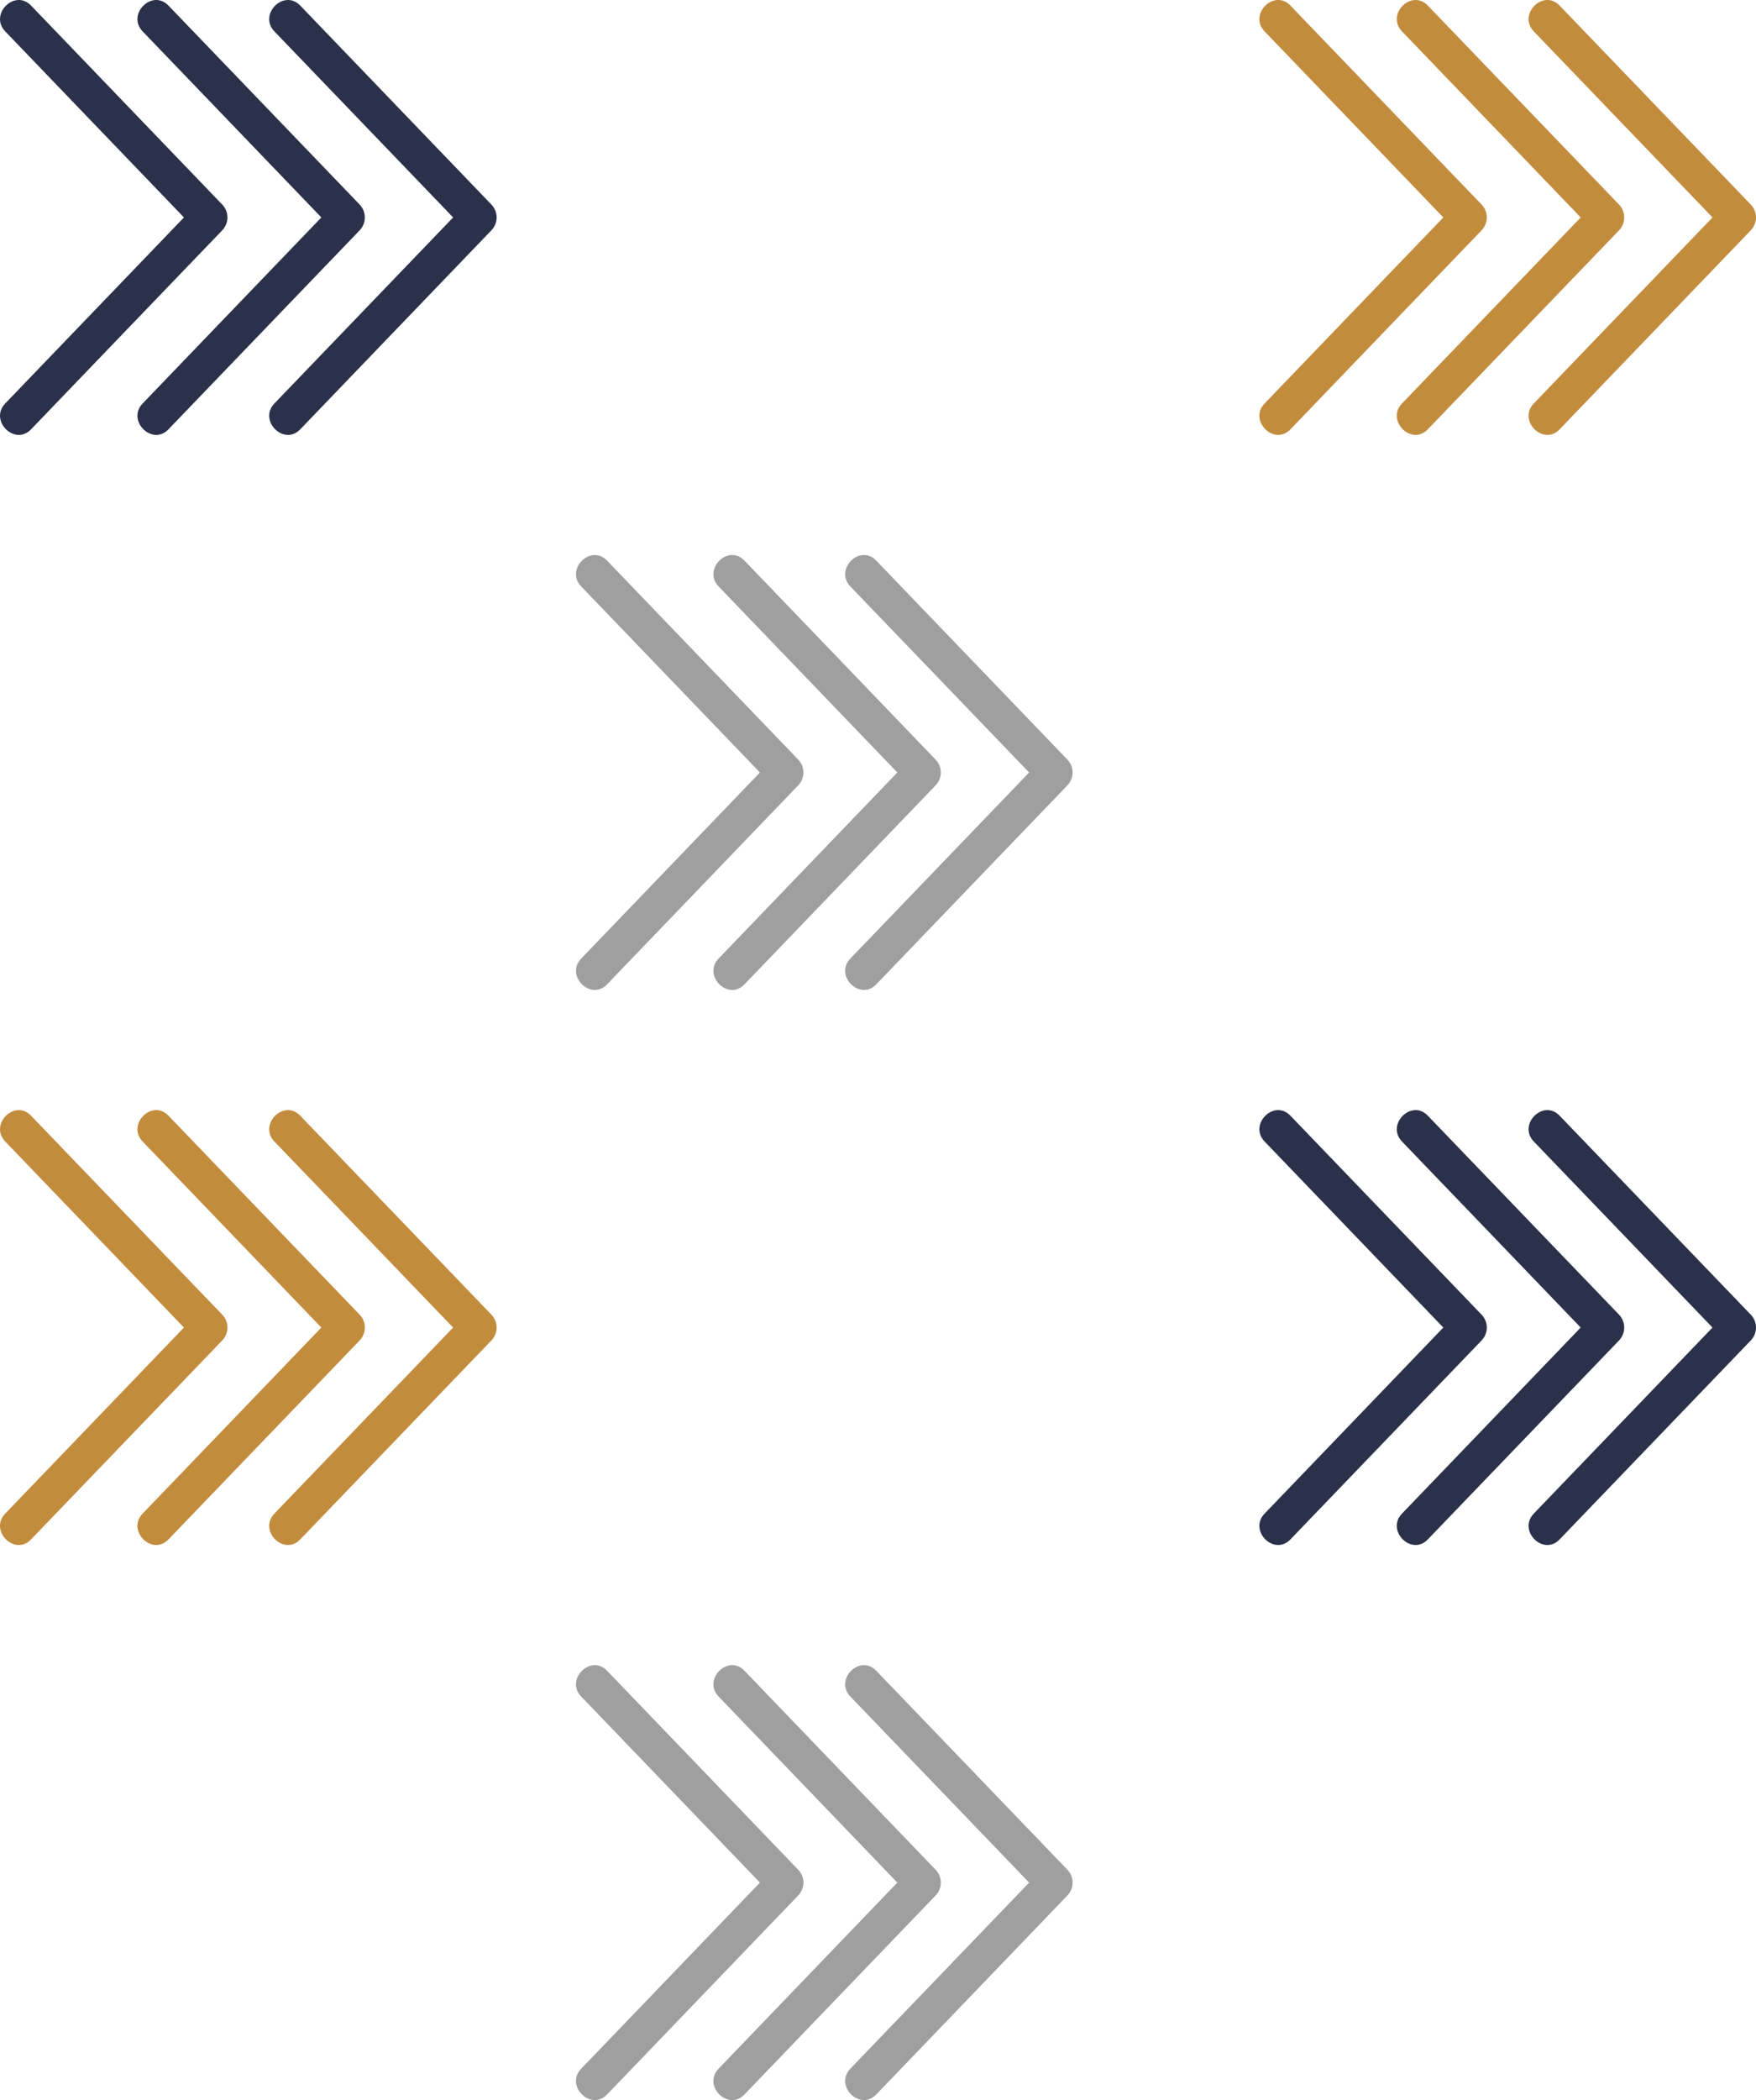 <?xml version="1.0" encoding="UTF-8"?><svg xmlns="http://www.w3.org/2000/svg" height="430.92pt" version="1.1" viewBox="0 0 360.41 430.92" width="360.41pt">
 <g id="surface1">
  <g id="change1_1"><path d="m56.316 6.441l39.235 40.829v-5.305c-13.078 13.609-26.156 27.219-39.235 40.828-3.347 3.484 1.95 8.797 5.305 5.305 13.078-13.61 26.156-27.219 39.229-40.828 1.44-1.497 1.44-3.809 0-5.305-13.073-13.61-26.151-27.215-39.229-40.824-3.355-3.493-8.652 1.816-5.305 5.3" fill="#2b314a"/></g>
  <g id="change1_2"><path d="m29.273 6.441c13.075 13.61 26.153 27.219 39.231 40.829v-5.305c-13.078 13.609-26.156 27.219-39.231 40.828-3.351 3.484 1.946 8.797 5.301 5.305 13.078-13.61 26.156-27.219 39.235-40.828 1.433-1.497 1.433-3.809 0-5.305-13.079-13.61-26.157-27.215-39.235-40.824-3.355-3.493-8.652 1.816-5.301 5.3" fill="#2b314a"/></g>
  <g id="change1_3"><path d="m1.07 6.441c13.078 13.61 26.153 27.219 39.231 40.829v-5.305c-13.078 13.609-26.153 27.219-39.231 40.828-3.351 3.484 1.946 8.797 5.301 5.305 13.078-13.61 26.156-27.219 39.234-40.828 1.438-1.497 1.438-3.809 0-5.305-13.078-13.61-26.156-27.215-39.234-40.824-3.355-3.493-8.652 1.816-5.301 5.3" fill="#2b314a"/></g>
  <g id="change2_1"><path d="m56.316 234.23c13.079 13.61 26.157 27.22 39.235 40.83v-5.31c-13.078 13.61-26.156 27.22-39.235 40.83-3.347 3.49 1.95 8.8 5.305 5.3 13.078-13.61 26.156-27.22 39.229-40.82 1.44-1.5 1.44-3.81 0-5.31-13.073-13.61-26.151-27.21-39.229-40.82-3.355-3.5-8.652 1.82-5.305 5.3" fill="#c28c3d"/></g>
  <g id="change2_2"><path d="m29.273 234.23c13.075 13.61 26.153 27.22 39.231 40.83v-5.31c-13.078 13.61-26.156 27.22-39.231 40.83-3.351 3.49 1.946 8.8 5.301 5.3 13.078-13.61 26.156-27.22 39.235-40.82 1.433-1.5 1.433-3.81 0-5.31-13.079-13.61-26.157-27.21-39.235-40.82-3.355-3.5-8.652 1.82-5.301 5.3" fill="#c28c3d"/></g>
  <g id="change2_3"><path d="m1.07 234.23c13.078 13.61 26.153 27.22 39.231 40.83v-5.31c-13.078 13.61-26.153 27.22-39.231 40.83-3.351 3.49 1.946 8.8 5.301 5.3 13.078-13.61 26.156-27.22 39.234-40.82 1.438-1.5 1.438-3.81 0-5.31-13.078-13.61-26.156-27.21-39.234-40.82-3.355-3.5-8.652 1.82-5.301 5.3" fill="#c28c3d"/></g>
  <g id="change3_1"><path d="m174.53 120.34c13.08 13.61 26.16 27.21 39.24 40.82v-5.3c-13.08 13.61-26.16 27.22-39.24 40.83-3.35 3.48 1.95 8.79 5.31 5.3 13.07-13.61 26.15-27.22 39.23-40.83 1.44-1.49 1.44-3.8 0-5.3-13.08-13.61-26.16-27.22-39.23-40.83-3.36-3.49-8.66 1.82-5.31 5.31" fill="#9e9f9e"/></g>
  <g id="change3_2"><path d="m147.49 120.34c13.08 13.61 26.15 27.21 39.23 40.82v-5.3c-13.08 13.61-26.15 27.22-39.23 40.83-3.35 3.48 1.94 8.79 5.3 5.3 13.08-13.61 26.16-27.22 39.23-40.83 1.44-1.49 1.44-3.8 0-5.3-13.07-13.61-26.15-27.22-39.23-40.83-3.36-3.49-8.65 1.82-5.3 5.31" fill="#9e9f9e"/></g>
  <g id="change3_3"><path d="m119.29 120.34c13.07 13.61 26.15 27.21 39.23 40.82v-5.3c-13.08 13.61-26.16 27.22-39.23 40.83-3.35 3.48 1.94 8.79 5.3 5.3 13.08-13.61 26.15-27.22 39.23-40.83 1.44-1.49 1.44-3.8 0-5.3-13.08-13.61-26.15-27.22-39.23-40.83-3.36-3.49-8.65 1.82-5.3 5.31" fill="#9e9f9e"/></g>
  <g id="change3_4"><path d="m174.53 348.12c13.08 13.61 26.16 27.22 39.24 40.83v-5.3c-13.08 13.61-26.16 27.22-39.24 40.83-3.35 3.48 1.95 8.79 5.31 5.3 13.07-13.61 26.15-27.22 39.23-40.83 1.44-1.49 1.44-3.81 0-5.3-13.08-13.61-26.16-27.22-39.23-40.83-3.36-3.49-8.66 1.82-5.31 5.3" fill="#9e9f9e"/></g>
  <g id="change3_5"><path d="m147.49 348.12c13.08 13.61 26.15 27.22 39.23 40.83v-5.3c-13.08 13.61-26.15 27.22-39.23 40.83-3.35 3.48 1.94 8.79 5.3 5.3 13.08-13.61 26.16-27.22 39.23-40.83 1.44-1.49 1.44-3.81 0-5.3-13.07-13.61-26.15-27.22-39.23-40.83-3.36-3.49-8.65 1.82-5.3 5.3" fill="#9e9f9e"/></g>
  <g id="change3_6"><path d="m119.29 348.12c13.07 13.61 26.15 27.22 39.23 40.83v-5.3c-13.08 13.61-26.16 27.22-39.23 40.83-3.36 3.48 1.94 8.79 5.3 5.3 13.08-13.61 26.15-27.22 39.23-40.83 1.44-1.49 1.44-3.81 0-5.3-13.08-13.61-26.15-27.22-39.23-40.83-3.36-3.49-8.65 1.82-5.3 5.3" fill="#9e9f9e"/></g>
  <g id="change2_4"><path d="m314.8 6.441c13.07 13.61 26.15 27.219 39.23 40.829v-5.305c-13.08 13.609-26.16 27.219-39.23 40.828-3.35 3.484 1.94 8.797 5.3 5.305 13.08-13.61 26.15-27.219 39.23-40.828 1.44-1.497 1.44-3.809 0-5.305-13.08-13.61-26.15-27.215-39.23-40.824-3.36-3.493-8.65 1.816-5.3 5.3" fill="#c28c3d"/></g>
  <g id="change2_5"><path d="m287.75 6.441c13.07 13.61 26.15 27.219 39.23 40.829v-5.305c-13.08 13.609-26.16 27.219-39.23 40.828-3.35 3.484 1.95 8.797 5.3 5.305l39.24-40.828c1.43-1.497 1.43-3.809 0-5.305-13.08-13.61-26.16-27.215-39.24-40.824-3.35-3.493-8.65 1.816-5.3 5.3" fill="#c28c3d"/></g>
  <g id="change2_6"><path d="m259.55 6.441c13.07 13.61 26.15 27.219 39.23 40.829v-5.305c-13.08 13.609-26.16 27.219-39.23 40.828-3.35 3.484 1.94 8.797 5.3 5.305 13.08-13.61 26.15-27.219 39.23-40.828 1.44-1.497 1.44-3.809 0-5.305-13.08-13.61-26.15-27.215-39.23-40.824-3.36-3.493-8.65 1.816-5.3 5.3" fill="#c28c3d"/></g>
  <g id="change1_4"><path d="m314.8 234.23c13.07 13.61 26.15 27.22 39.23 40.83v-5.31c-13.08 13.61-26.16 27.22-39.23 40.83-3.35 3.49 1.94 8.8 5.3 5.3 13.08-13.61 26.15-27.22 39.23-40.82 1.44-1.5 1.44-3.81 0-5.31-13.08-13.61-26.15-27.21-39.23-40.82-3.36-3.5-8.65 1.82-5.3 5.3" fill="#2b314a"/></g>
  <g id="change1_5"><path d="m287.75 234.23c13.07 13.61 26.15 27.22 39.23 40.83v-5.31c-13.08 13.61-26.16 27.22-39.23 40.83-3.35 3.49 1.95 8.8 5.3 5.3 13.08-13.61 26.16-27.22 39.24-40.82 1.43-1.5 1.43-3.81 0-5.31-13.08-13.61-26.16-27.21-39.24-40.82-3.35-3.5-8.65 1.82-5.3 5.3" fill="#2b314a"/></g>
  <g id="change1_6"><path d="m259.55 234.23c13.07 13.61 26.15 27.22 39.23 40.83v-5.31c-13.08 13.61-26.16 27.22-39.23 40.83-3.35 3.49 1.94 8.8 5.3 5.3 13.08-13.61 26.15-27.22 39.23-40.82 1.44-1.5 1.44-3.81 0-5.31-13.08-13.61-26.15-27.21-39.23-40.82-3.36-3.5-8.65 1.82-5.3 5.3" fill="#2b314a"/></g>
 </g>
</svg>